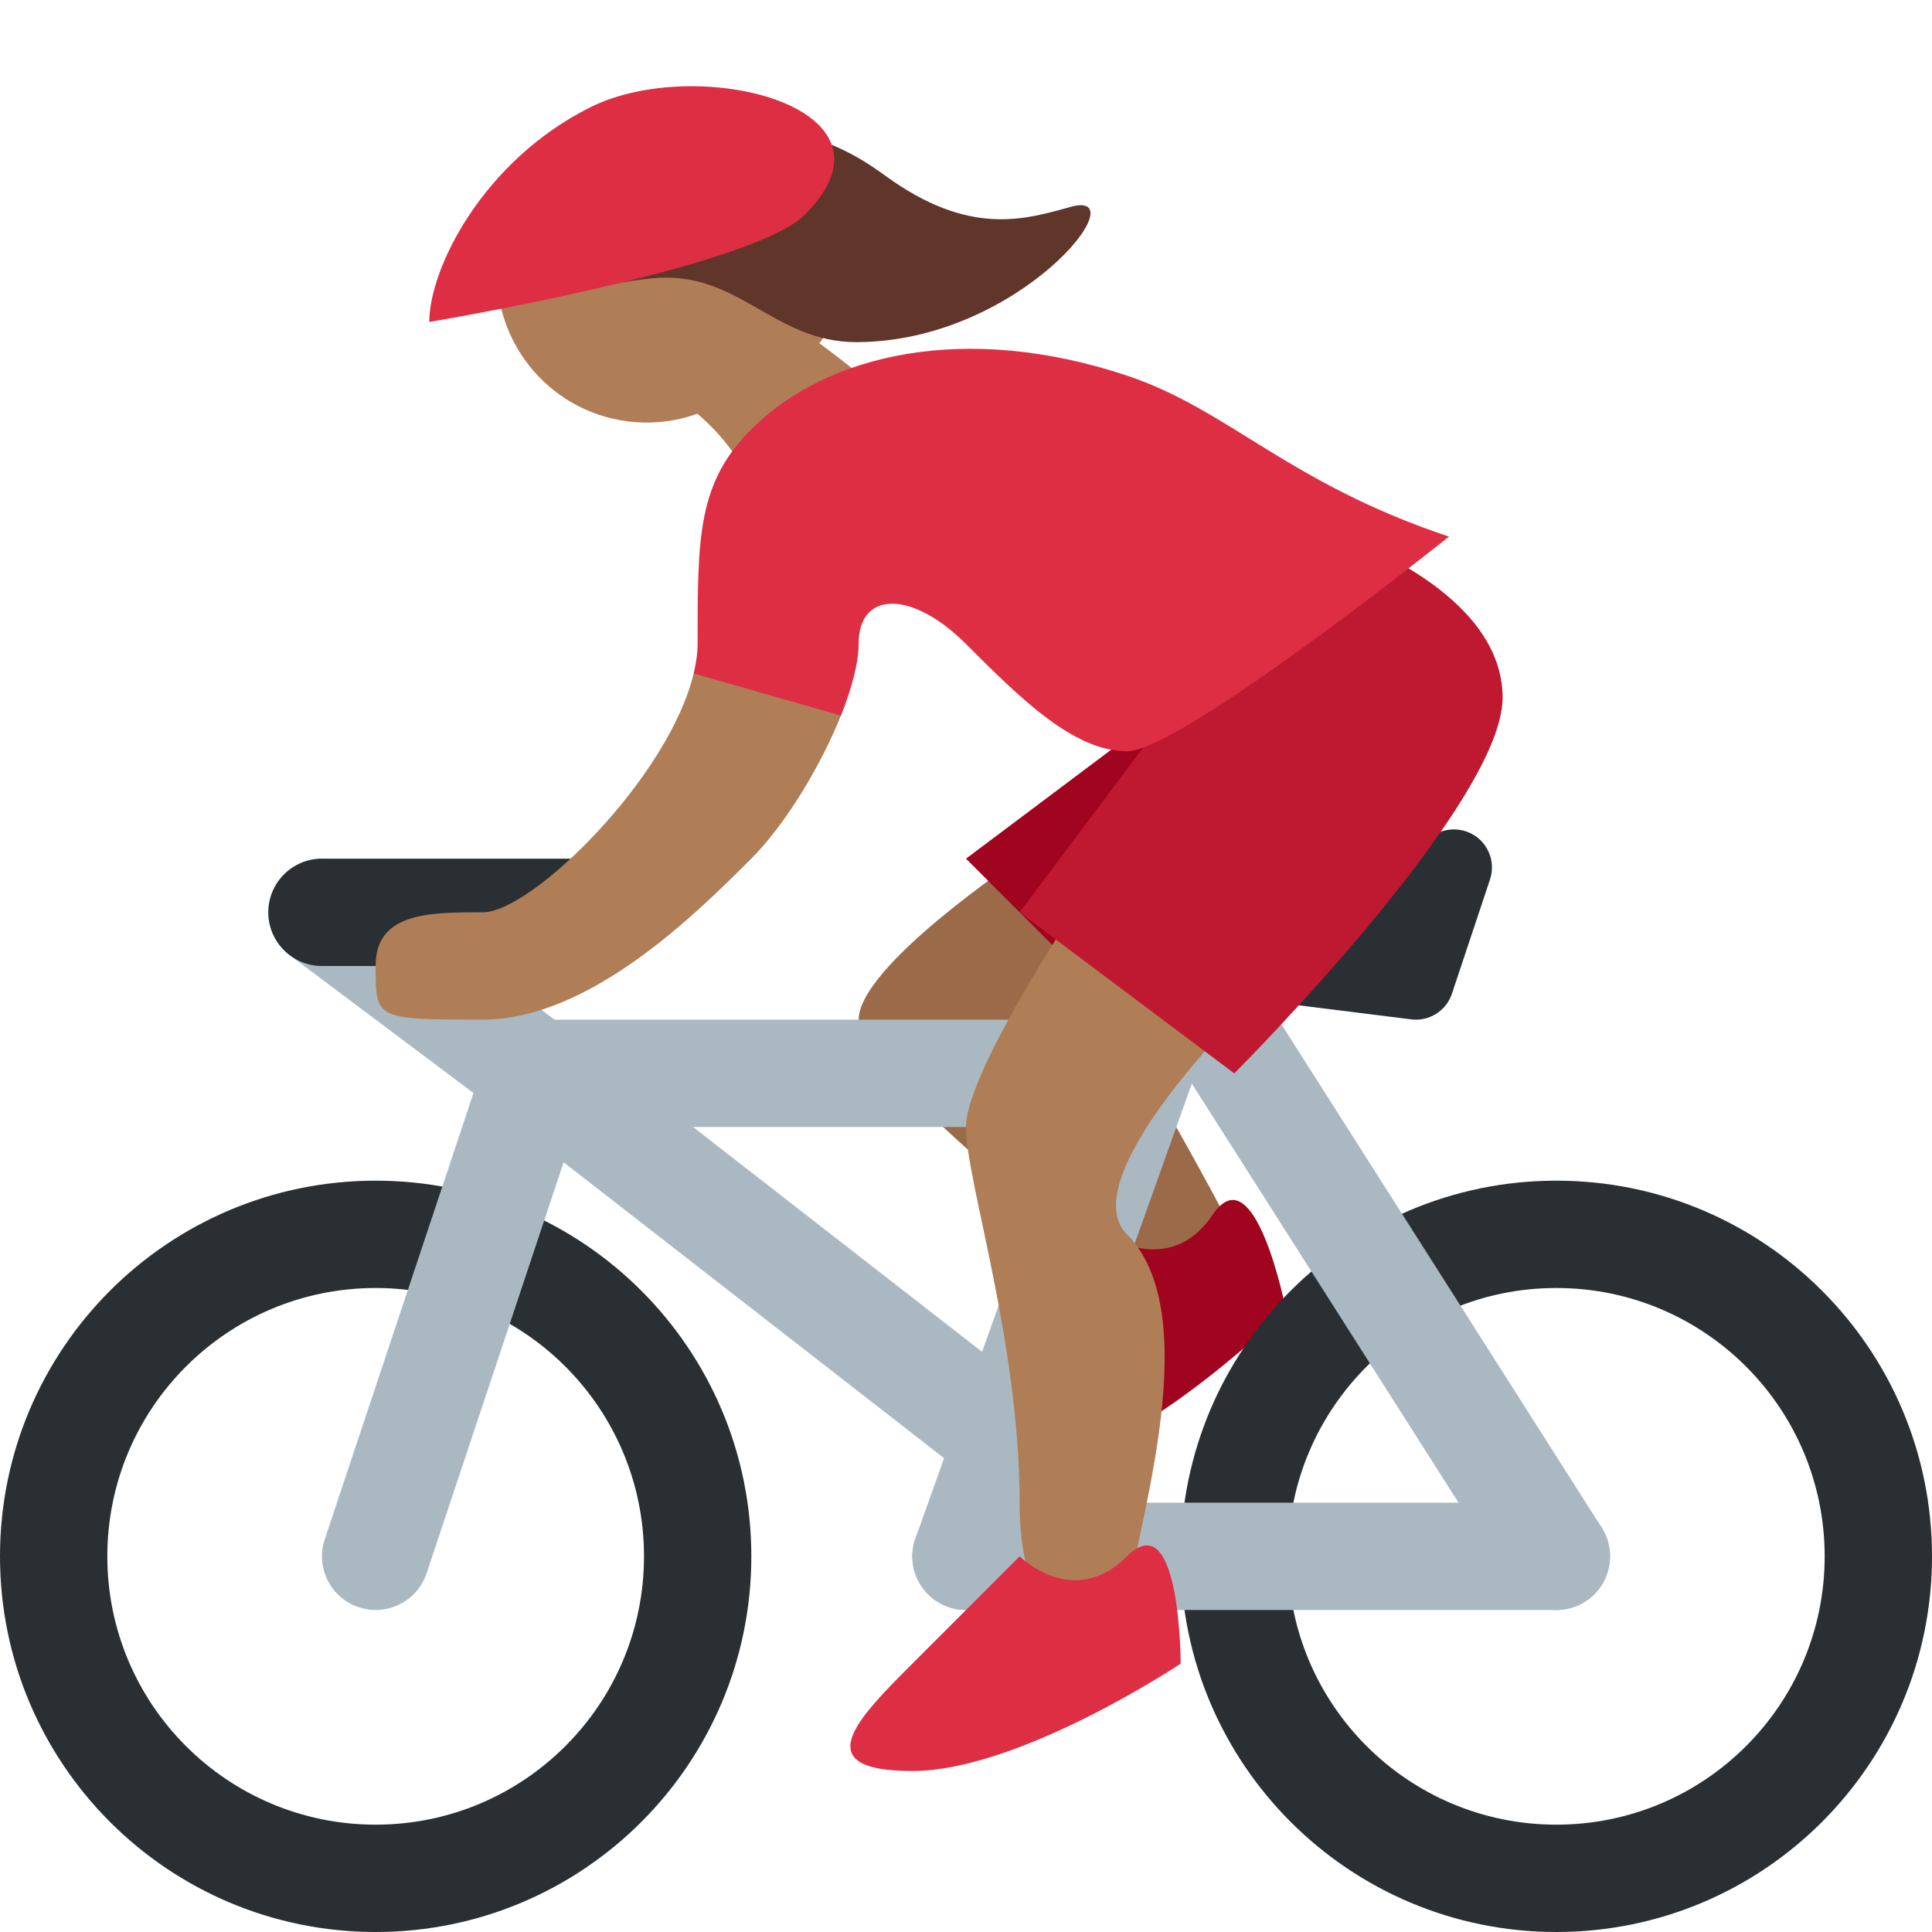 <?xml version="1.0" encoding="UTF-8" standalone="no"?><svg xmlns:dc="http://purl.org/dc/elements/1.1/" xmlns:cc="http://creativecommons.org/ns#" xmlns:rdf="http://www.w3.org/1999/02/22-rdf-syntax-ns#" xmlns:svg="http://www.w3.org/2000/svg" xmlns="http://www.w3.org/2000/svg" viewBox="0 0 45 45" style="enable-background:new 0 0 45 45;" xml:space="preserve" version="1.1" id="svg2"><defs id="defs6"><clipPath id="clipPath16" clipPathUnits="userSpaceOnUse"><path id="path18" d="M 0,36 36,36 36,0 0,0 0,36 Z"/></clipPath></defs><g transform="matrix(1.25,0,0,-1.25,0,45)" id="g10"><g id="g12"><g clip-path="url(#clipPath16)" id="g14"><g transform="translate(12.375,29.667)" id="g20"><path id="path22" style="fill:#af7e57;fill-opacity:1;fill-rule:nonzero;stroke:none" d="m 0,0 c -1,-1 0.624,-0.666 1.624,-2.666 1,-2 4.001,-1 3,1 -0.211,0.422 -1.044,1.096 -1.731,1.604 0,0 0.586,0.687 0.274,1.416 C 2.854,2.083 0,0 0,0"/></g><g transform="translate(11.978,33.704)" id="g24"><path id="path26" style="fill:#af7e57;fill-opacity:1;fill-rule:nonzero;stroke:none" d="m 0,0 c -1.54,-0.04 -2.756,-1.32 -2.717,-2.86 0.04,-1.541 1.321,-2.757 2.861,-2.717 1.54,0.04 2.756,1.32 2.716,2.86 C 2.821,-1.177 1.54,0.04 0,0"/></g><g transform="translate(19.953,32.146)" id="g28"><path id="path30" style="fill:#60352a;fill-opacity:1;fill-rule:nonzero;stroke:none" d="m 0,0 c -0.855,-0.237 -1.891,-0.562 -3.461,0.583 -1.121,0.818 -2.167,1.09 -4.369,0.608 -2.338,-0.511 -3.981,-2.233 -2.32,-2.708 0.725,-0.208 1.247,0.07 2.341,0.184 1.606,0.166 2.258,-1.189 3.814,-1.188 C -0.949,-2.518 1.276,0.354 0,0"/></g><g transform="translate(19,20)" id="g32"><path id="path34" style="fill:#9b6a49;fill-opacity:1;fill-rule:nonzero;stroke:none" d="m 0,0 c 0,0 -3,-1.999 -3,-3 0,-1.001 4,-4.001 5,-5.001 1,-1 3,-1 2,1 C 3,-5.001 0,0 0,0"/></g><g transform="translate(20.634,12.979)" id="g36"><path id="path38" style="fill:#a0041e;fill-opacity:1;fill-rule:nonzero;stroke:none" d="m 0,0 c 0,0 1.173,-0.789 1.962,0.385 0.789,1.174 1.365,-1.771 1.365,-1.771 0,0 -2.559,-2.539 -4.521,-2.924 -1.963,-0.384 -1.174,0.789 -0.385,1.962 C -0.789,-1.174 0,0 0,0"/></g><g transform="translate(7,2)" id="g40"><path id="path42" style="fill:#292f33;fill-opacity:1;fill-rule:nonzero;stroke:none" d="m 0,0 c -2.761,0 -5,2.238 -5,5 0,2.762 2.239,5 5,5 C 2.761,10 5,7.762 5,5 5,2.238 2.761,0 0,0 m 0,12 c -3.866,0 -7,-3.134 -7,-7 0,-3.866 3.134,-7 7,-7 3.866,0 7,3.134 7,7 0,3.866 -3.134,7 -7,7"/></g><g transform="translate(29,2)" id="g44"><path id="path46" style="fill:#292f33;fill-opacity:1;fill-rule:nonzero;stroke:none" d="m 0,0 c -2.761,0 -5,2.238 -5,5 0,2.762 2.239,5 5,5 C 2.762,10 5,7.762 5,5 5,2.238 2.762,0 0,0 m 0,12 c -3.865,0 -7,-3.134 -7,-7 0,-3.866 3.135,-7 7,-7 3.867,0 7,3.134 7,7 0,3.866 -3.133,7 -7,7"/></g><g transform="translate(22,16)" id="g48"><path id="path50" style="fill:#aab8c2;fill-opacity:1;fill-rule:nonzero;stroke:none" d="M 0,0 C 0,0.553 -0.484,1 -1.083,1 L -11.917,1 C -12.515,1 -13,0.553 -13,0 c 0,-0.553 0.485,-1 1.083,-1 l 10.834,0 C -0.484,-1 0,-0.553 0,0"/></g><g transform="translate(30,7)" id="g52"><path id="path54" style="fill:#aab8c2;fill-opacity:1;fill-rule:nonzero;stroke:none" d="m 0,0 c 0,0.553 -0.447,1 -1,1 l -11,0 c -0.552,0 -1,-0.447 -1,-1 0,-0.553 0.448,-1 1,-1 l 11,0 c 0.553,0 1,0.447 1,1"/></g><g transform="translate(21.224,19)" id="g56"><path id="path58" style="fill:#aab8c2;fill-opacity:1;fill-rule:nonzero;stroke:none" d="m 0,0 -4.165,-11.664 c -0.186,-0.52 0.085,-1.092 0.605,-1.277 0.111,-0.04 0.225,-0.059 0.336,-0.059 0.411,0 0.796,0.255 0.942,0.664 L 2.124,0 0,0 Z"/></g><g transform="translate(29.001,6)" id="g60"><path id="path62" style="fill:#aab8c2;fill-opacity:1;fill-rule:nonzero;stroke:none" d="m 0,0 c -0.33,0 -0.654,0.164 -0.845,0.463 l -7,10.999 c -0.297,0.467 -0.159,1.085 0.307,1.381 0.467,0.297 1.084,0.159 1.381,-0.306 l 7,-11 C 1.14,1.071 1.002,0.453 0.536,0.156 0.369,0.051 0.184,0 0,0"/></g><g transform="translate(19,10.266)" id="g64"><path id="path66" style="fill:#aab8c2;fill-opacity:1;fill-rule:nonzero;stroke:none" d="M 0,0 -8.387,6.524 C -8.822,6.864 -9.45,6.785 -9.79,6.349 -10.129,5.912 -10.05,5.284 -9.614,4.945 l 9,-7 c 0.182,-0.142 0.398,-0.211 0.613,-0.211 L 0,-2.266 0,0 Z"/></g><g transform="translate(7,6)" id="g68"><path id="path70" style="fill:#aab8c2;fill-opacity:1;fill-rule:nonzero;stroke:none" d="M 0,0 C -0.104,0 -0.211,0.017 -0.316,0.052 -0.84,0.226 -1.124,0.792 -0.949,1.316 L 1.823,9.633 -1.6,12.201 c -0.442,0.331 -0.531,0.958 -0.2,1.4 0.331,0.44 0.957,0.531 1.4,0.199 L 4.177,10.367 0.949,0.684 C 0.809,0.265 0.419,0 0,0"/></g><g transform="translate(26.383,17)" id="g72"><path id="path74" style="fill:#292f33;fill-opacity:1;fill-rule:nonzero;stroke:none" d="m 0,0 c -0.03,0 -0.059,0.002 -0.089,0.006 l -5.672,0.708 c -0.372,0.047 -0.643,0.374 -0.62,0.748 0.024,0.374 0.333,0.664 0.707,0.665 0.041,0 4.068,0.018 5.989,1.299 C 0.565,3.594 0.898,3.583 1.14,3.4 1.379,3.215 1.477,2.899 1.381,2.612 L 0.672,0.485 C 0.575,0.192 0.302,0 0,0"/></g><g transform="translate(11,18)" id="g76"><path id="path78" style="fill:#292f33;fill-opacity:1;fill-rule:nonzero;stroke:none" d="m 0,0 -5,0 c -0.552,0 -1,0.448 -1,1 0,0.552 0.448,1 1,1 L 0,2 C 0.552,2 1,1.552 1,1 1,0.448 0.552,0 0,0"/></g><g transform="translate(21.999,23)" id="g80"><path id="path82" style="fill:#a0041e;fill-opacity:1;fill-rule:nonzero;stroke:none" d="m 0,0 -3.999,-3 3,-3 L 0,0 Z"/></g><g transform="translate(19.999,19)" id="g84"><path id="path86" style="fill:#af7e57;fill-opacity:1;fill-rule:nonzero;stroke:none" d="m 0,0 c 0,0 -2,-3.001 -2,-4.001 0,-1 1,-4 1,-7 0,-3 2,-3 2,-2 0,1 1.581,5.419 0,7 C 0,-5.001 3,-2 3,-2 L 0,0 Z"/></g><g transform="translate(15.684,22.703)" id="g88"><path id="path90" style="fill:#af7e57;fill-opacity:1;fill-rule:nonzero;stroke:none" d="m 0,0 -2.75,0.784 c -0.446,-1.957 -3.023,-4.486 -3.935,-4.486 -1,0 -2,0 -2,-1 0,-1 0,-1 2,-1 2,0 4,2 5,3 0.65,0.65 1.31,1.756 1.685,2.702"/></g><g transform="translate(21.999,23)" id="g92"><path id="path94" style="fill:#be1931;fill-opacity:1;fill-rule:nonzero;stroke:none" d="M 0,0 -3,-4 1,-7.001 C 1,-7.001 6,-2 6,0 6,2 3,3 3,3 L 0,0 Z"/></g><g transform="translate(20.999,29.001)" id="g96"><path id="path98" style="fill:#dd2e44;fill-opacity:1;fill-rule:nonzero;stroke:none" d="m 0,0 c -3,1 -5.585,0.414 -7,-1 -1,-1 -1,-2 -1,-4 0,-0.176 -0.03,-0.362 -0.073,-0.55 l 2.744,-0.784 C -5.127,-5.825 -5,-5.35 -5,-5 c 0,1 1,1 2,0 1,-1 2.001,-2 3.001,-2 1,0 6,4 6,4 C 3,-2 1.897,-0.632 0,0"/></g><g transform="translate(19,7)" id="g100"><path id="path102" style="fill:#dd2e44;fill-opacity:1;fill-rule:nonzero;stroke:none" d="m 0,0 c 0,0 1,-1 2,0 1,1 1,-2 1,-2 0,0 -3,-2 -5,-2 -2,0 -1,1 0,2 l 2,2 z"/></g><g transform="translate(10.999,34.001)" id="g104"><path id="path106" style="fill:#dd2e44;fill-opacity:1;fill-rule:nonzero;stroke:none" d="m 0,0 c 2,1 6,0 4,-2 -1,-1 -7,-2 -7,-2 0,1 1,3 3,4"/></g></g></g></g></svg>
